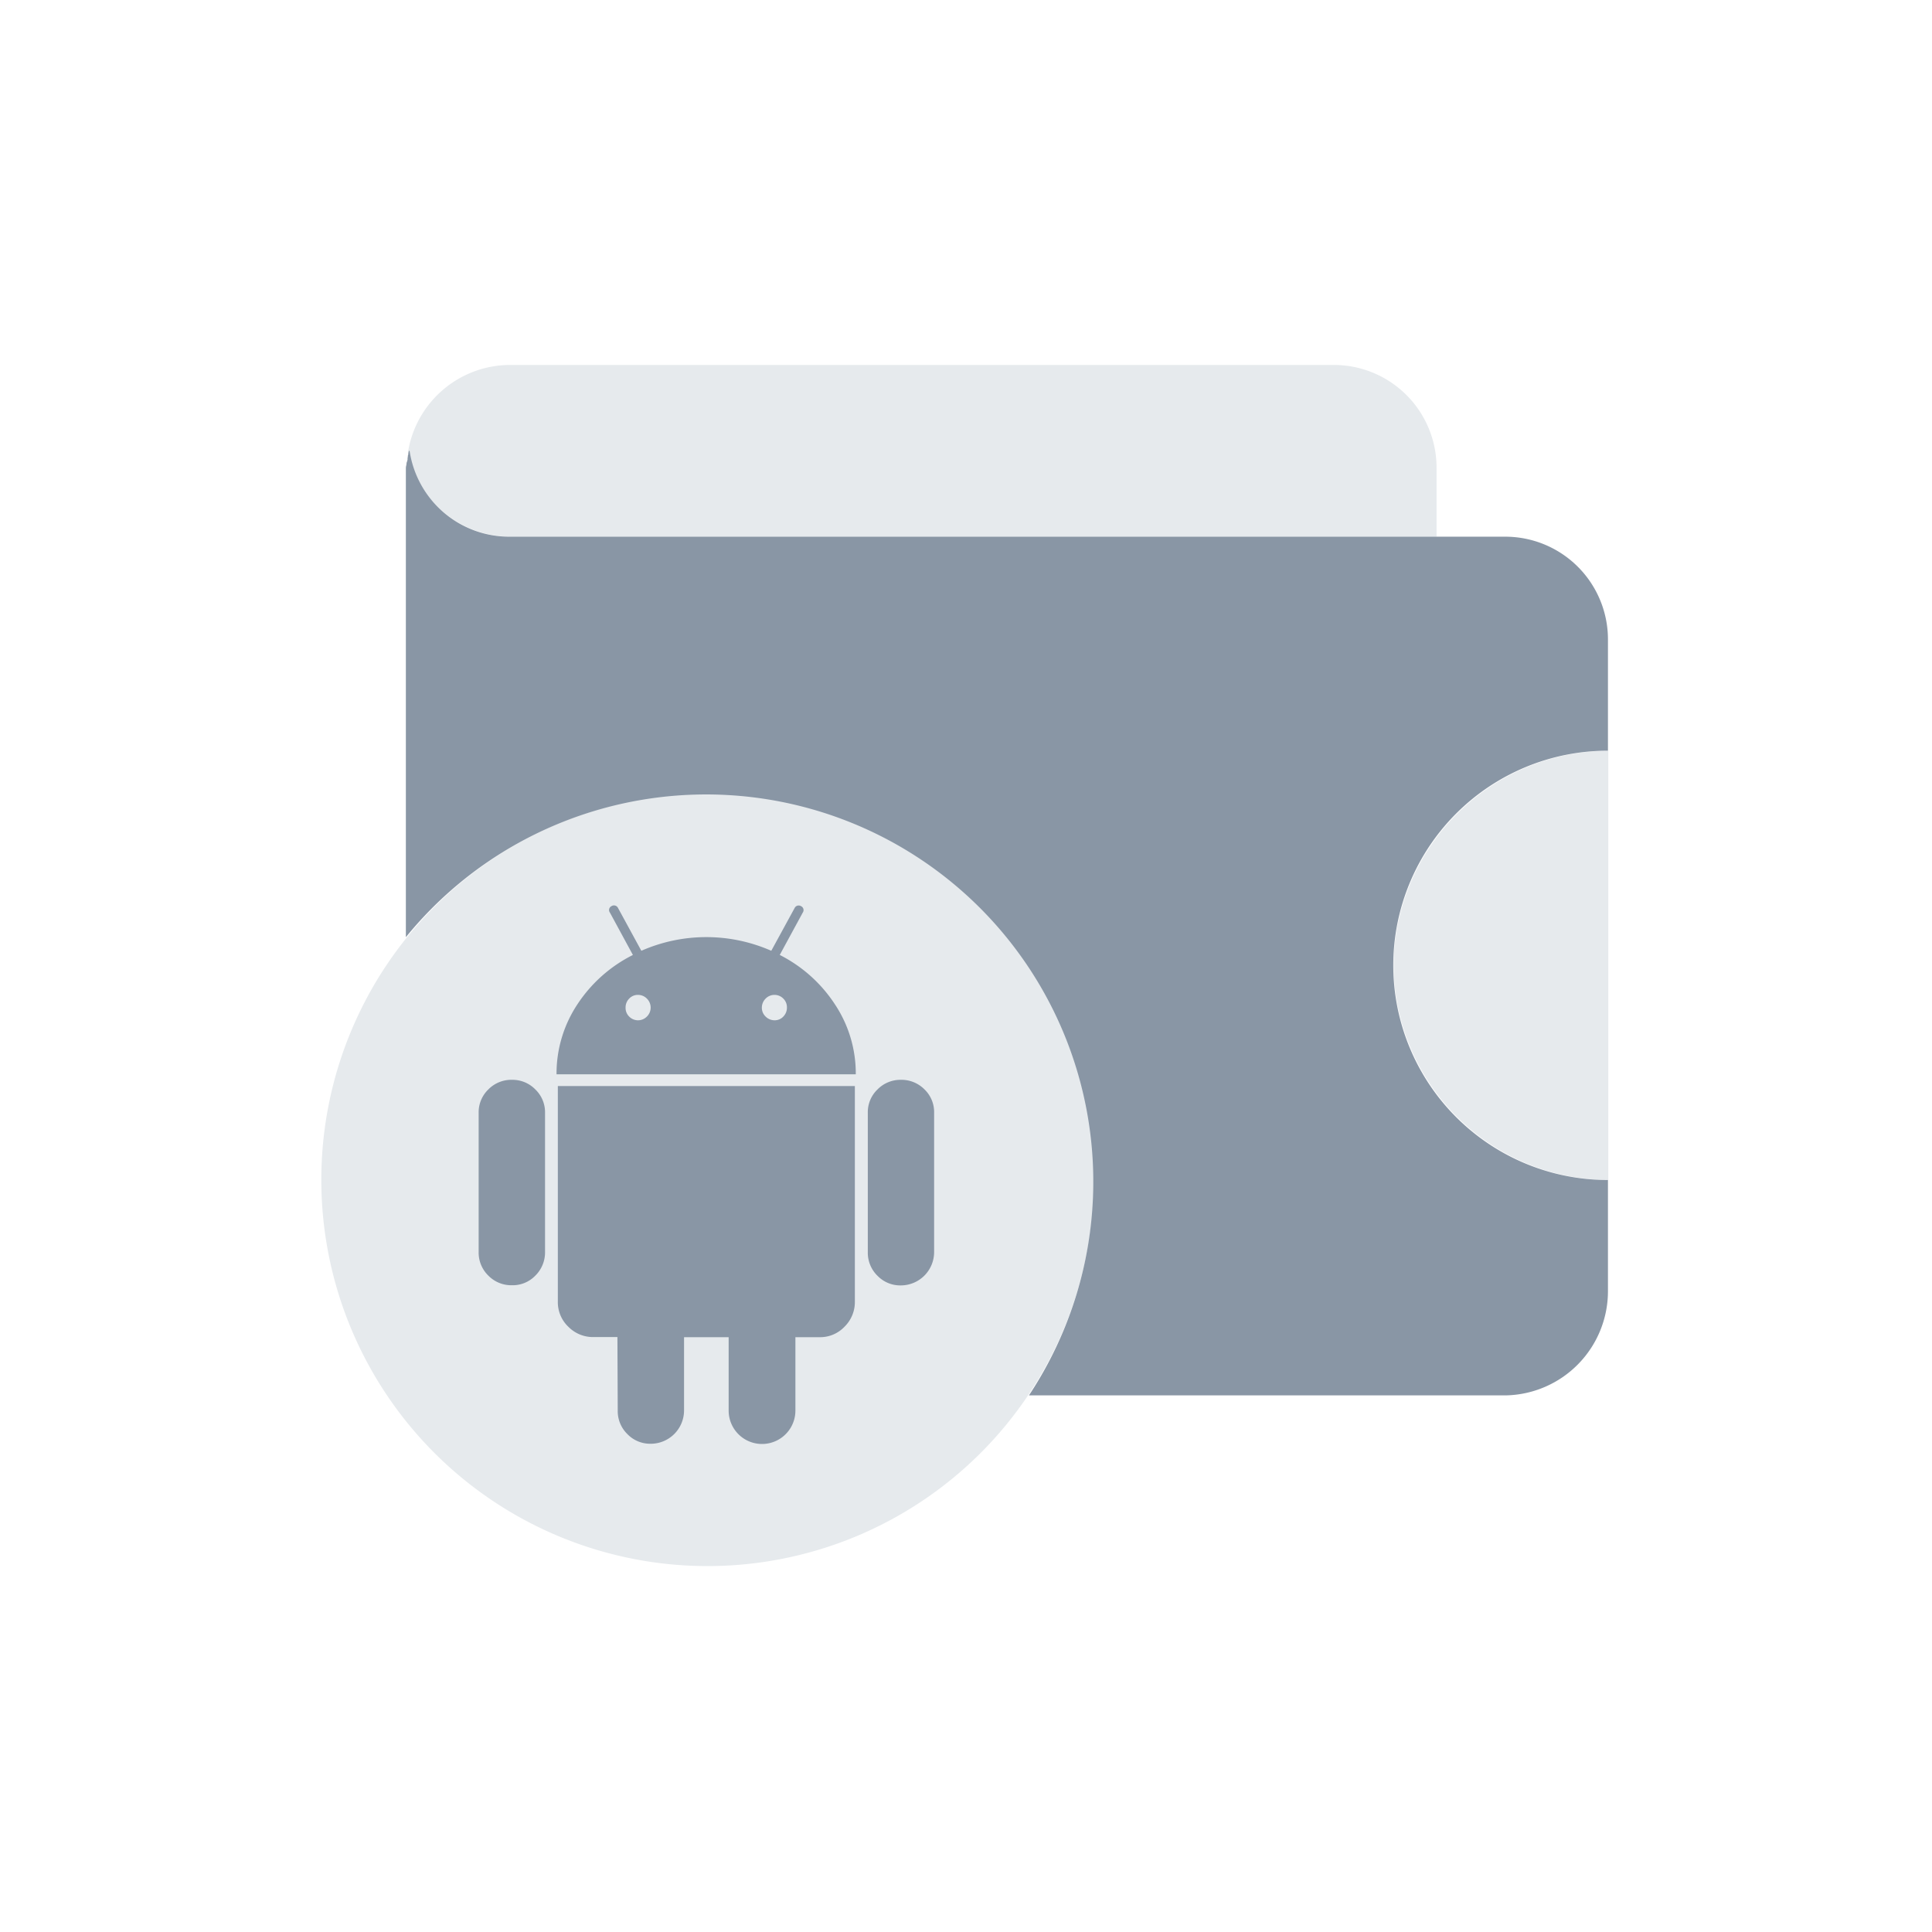 <svg xmlns="http://www.w3.org/2000/svg" viewBox="0 0 80 80"><defs><style>.a{fill:#fff;}.b{fill:#e6eaed;}.c{fill:#8996a5;}.d{fill:none;}</style></defs><g transform="translate(-389 -2982)"><path class="a" d="M0,0H80V80H0Z" transform="translate(389 2982)"/><g transform="translate(162 -1585.999)"><g transform="translate(235 4576)"><g transform="translate(49.707 23.083)"><path class="b" d="M349.5,171.189a8.938,8.938,0,0,0,8.889,8.889V162.3A8.938,8.938,0,0,0,349.5,171.189Z" transform="translate(-349.5 -162.3)"/></g><g transform="translate(5.291 24.861)"><path class="b" d="M53.2,174.8a15.993,15.993,0,1,0,16,16A15.969,15.969,0,0,0,53.2,174.8Z" transform="translate(-37.2 -174.8)"/></g><g transform="translate(8.903 7.111)"><path class="b" d="M66.81,57.111h38.372V54.267A4.255,4.255,0,0,0,100.943,50H66.81a4.291,4.291,0,0,0-4.21,3.556A4.3,4.3,0,0,0,66.81,57.111Z" transform="translate(-62.6 -50)"/></g><path class="c" d="M62.028,75a.6.6,0,0,0-.028.156c0,.014-.014.028-.014.043,0,.043-.014.085-.014.128a.18.18,0,0,1-.014.085c0,.028-.028.071-.028.1,0,.071-.028.128-.028.2V95.139a16.032,16.032,0,0,1,25.8,18.973H107.44a4.317,4.317,0,0,0,4.238-4.338v-4.58a8.889,8.889,0,1,1,0-17.778V82.822a4.255,4.255,0,0,0-4.238-4.267H66.2A4.171,4.171,0,0,1,62.056,75h-.028Z" transform="translate(-53.096 -64.333)"/><rect class="d" width="64" height="64"/></g><g transform="translate(246.816 4605.492)"><g transform="translate(0 0)"><path class="c" d="M1.382,107.1a1.328,1.328,0,0,0-.978.4,1.309,1.309,0,0,0-.4.964v5.764a1.328,1.328,0,0,0,.4.978,1.328,1.328,0,0,0,.978.4,1.3,1.3,0,0,0,.971-.4,1.349,1.349,0,0,0,.4-.978v-5.764a1.309,1.309,0,0,0-.4-.964A1.32,1.32,0,0,0,1.382,107.1Z" transform="translate(0 -99.88)"/><path class="c" d="M57.143,2.049,58.093.3a.18.18,0,0,0-.067-.27.188.188,0,0,0-.27.081l-.964,1.766a6.672,6.672,0,0,0-5.38,0L50.448.108a.187.187,0,0,0-.27-.081.179.179,0,0,0-.067.27l.951,1.753a5.918,5.918,0,0,0-2.306,2.056A5.183,5.183,0,0,0,47.9,6.991H60.291a5.167,5.167,0,0,0-.856-2.885A5.926,5.926,0,0,0,57.143,2.049ZM51.642,4.6a.513.513,0,0,1-.735,0,.5.5,0,0,1-.148-.371.519.519,0,0,1,.148-.371.489.489,0,0,1,.364-.155.515.515,0,0,1,.371.155.521.521,0,0,1,0,.742Zm5.65,0a.489.489,0,0,1-.364.155.526.526,0,0,1-.371-.155.5.5,0,0,1-.155-.371.526.526,0,0,1,.155-.371.513.513,0,0,1,.735,0,.5.5,0,0,1,.148.371A.519.519,0,0,1,57.291,4.6Z" transform="translate(-44.671 0)"/><path class="c" d="M48.7,119.819a1.4,1.4,0,0,0,.431,1.045,1.43,1.43,0,0,0,1.045.431h.991l.013,3.04a1.328,1.328,0,0,0,.4.978,1.309,1.309,0,0,0,.964.4,1.381,1.381,0,0,0,1.382-1.382V121.3h1.847v3.04a1.382,1.382,0,1,0,2.764,0V121.3h1a1.385,1.385,0,0,0,1.031-.431,1.43,1.43,0,0,0,.431-1.045V110.9H48.7Z" transform="translate(-45.417 -103.423)"/><path class="c" d="M240.369,107.1a1.329,1.329,0,0,0-.964.4,1.3,1.3,0,0,0-.4.971v5.764a1.328,1.328,0,0,0,.4.978,1.309,1.309,0,0,0,.964.4,1.381,1.381,0,0,0,1.382-1.382v-5.764a1.3,1.3,0,0,0-.4-.971A1.338,1.338,0,0,0,240.369,107.1Z" transform="translate(-222.887 -99.88)"/></g></g></g></g></svg>